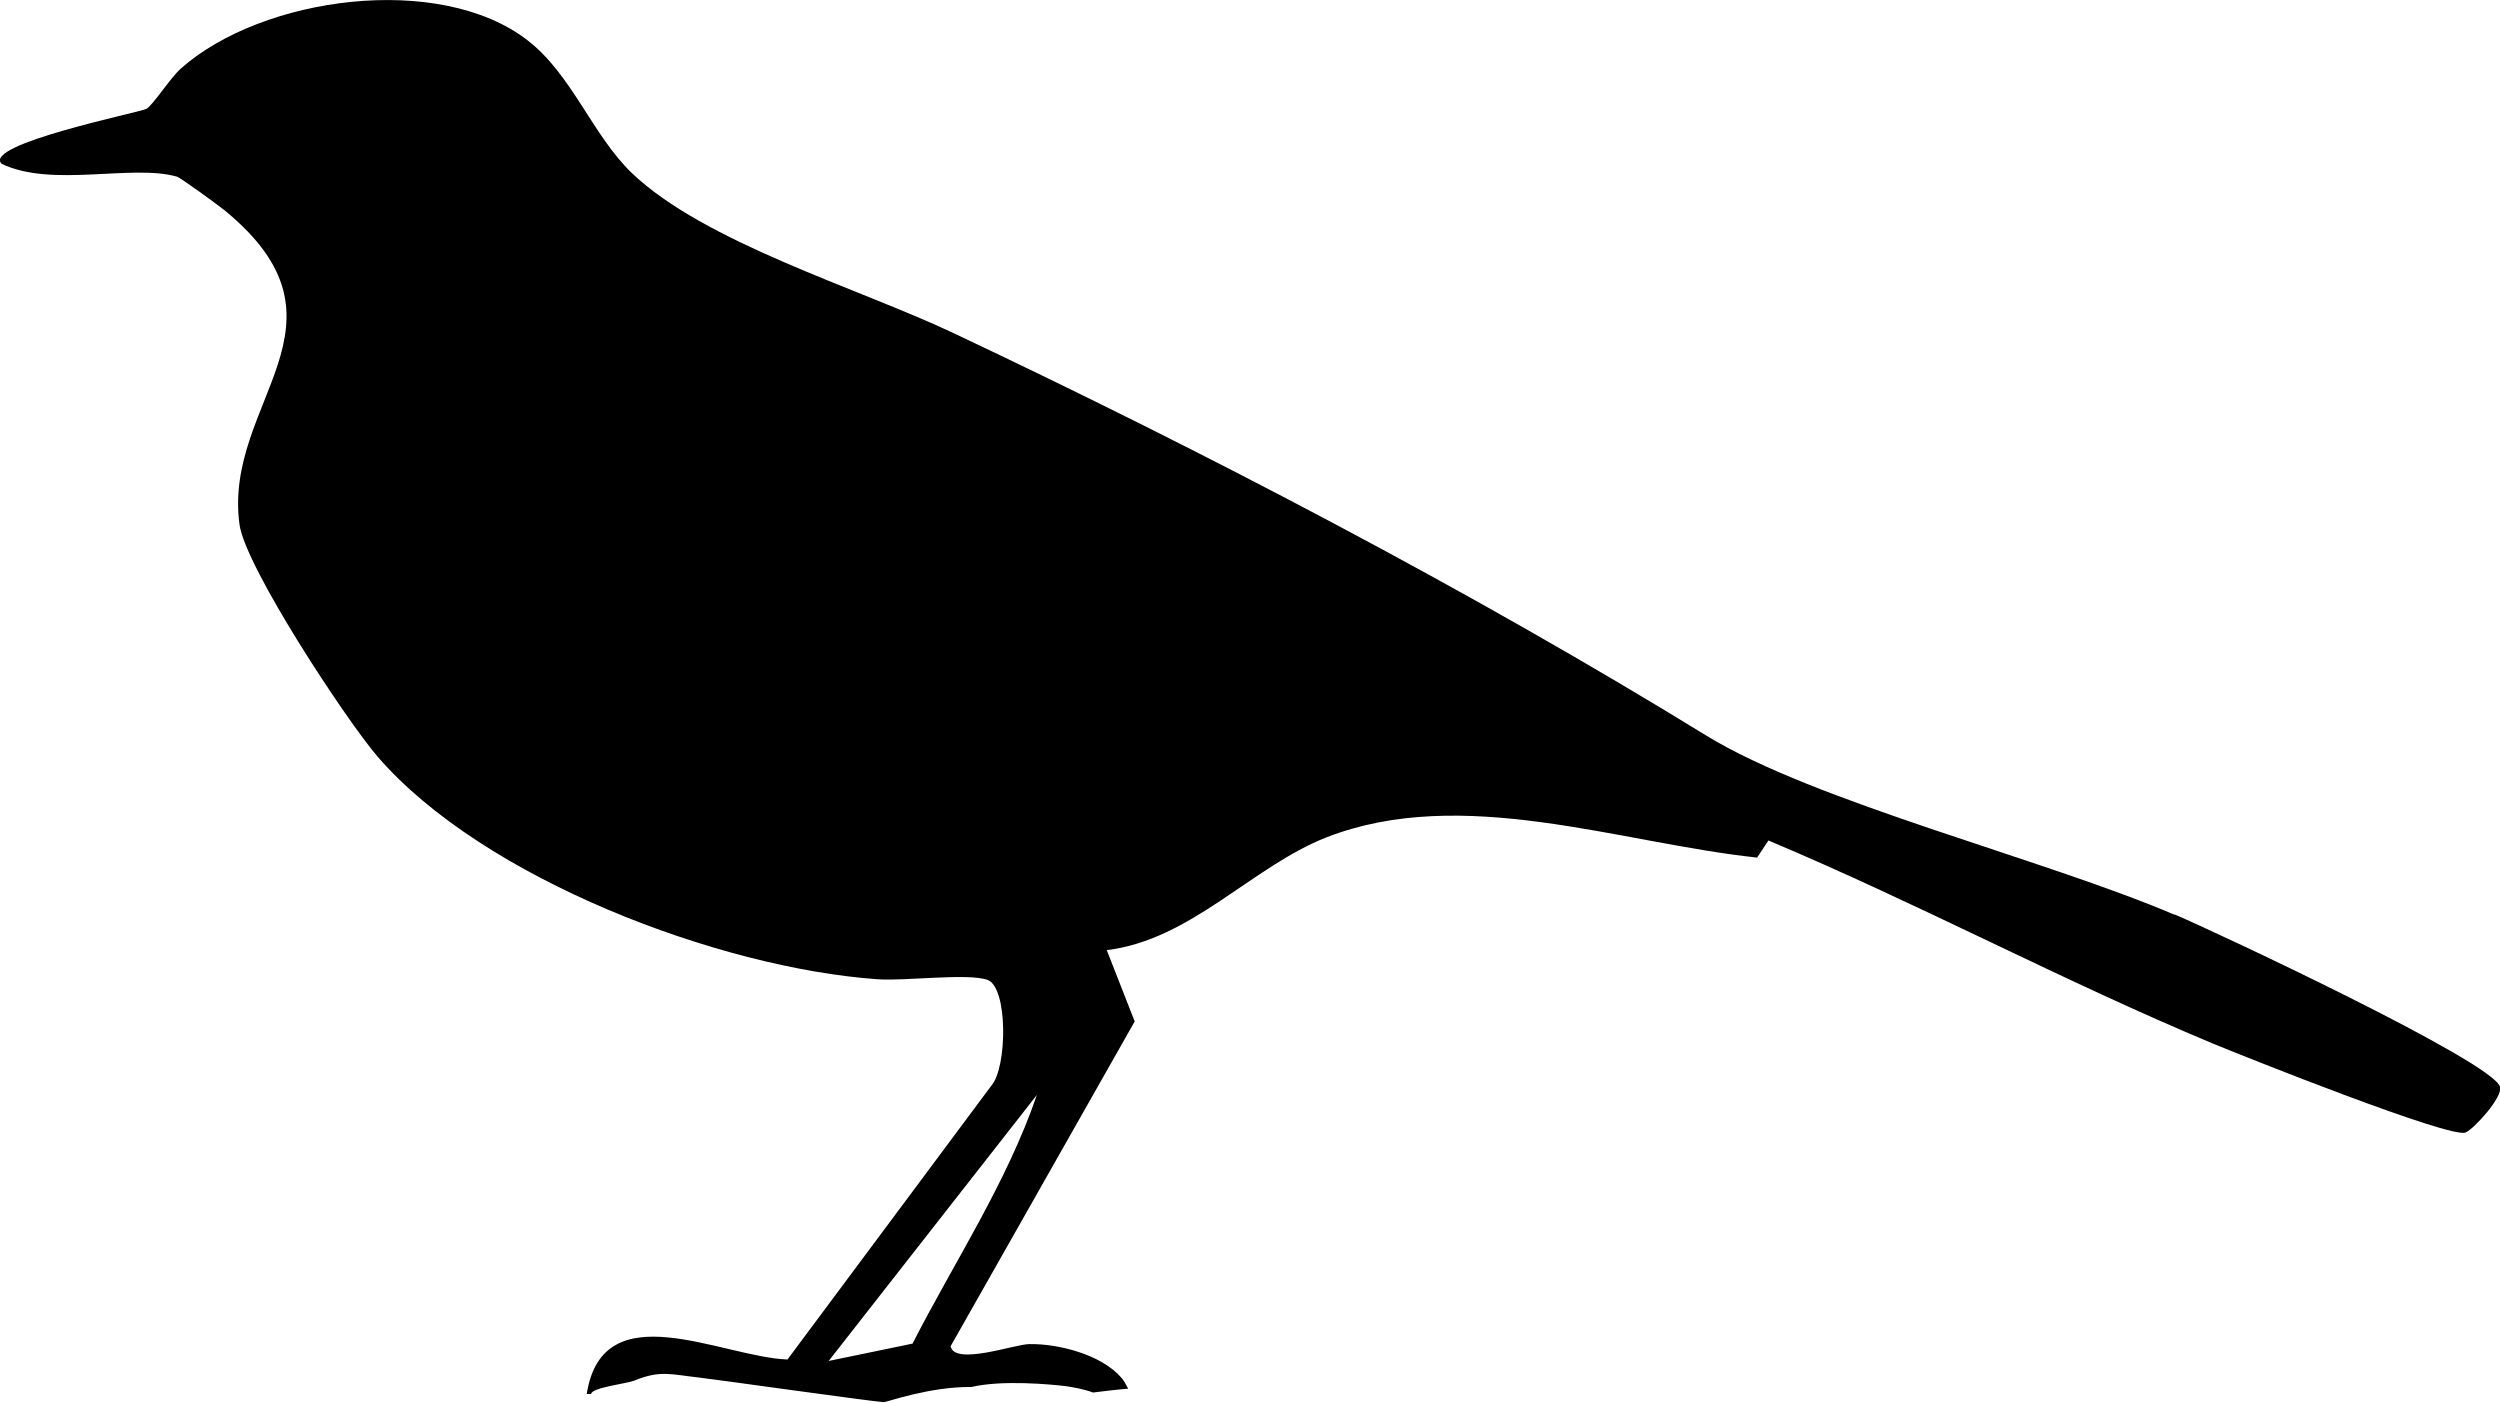 <?xml version="1.0" encoding="UTF-8"?>
<svg id="Layer_2" data-name="Layer 2" xmlns="http://www.w3.org/2000/svg" viewBox="0 0 103.75 58.22">
  <g id="Layer_1-2" data-name="Layer 1">
    <path d="M90.24,37.96c-5.46-2.33-14.93-4.67-19.44-7.44-9.82-6.04-20.8-11.77-31.28-16.72-3.9-1.84-10.29-3.74-13.3-6.62-1.64-1.58-2.48-4.08-4.33-5.51C18.24-1.15,10.88-.15,7.51,2.84c-.46.41-1.16,1.53-1.44,1.68-.29.15-6.83,1.47-6,2.28,2.09,1,5.4,0,7.27.53.15.04,1.71,1.18,1.97,1.39,5.79,4.73-.07,7.96.63,13.05.24,1.76,4.43,8.12,5.73,9.63,4.38,5.07,14.18,8.78,20.76,9.24,1.13.08,3.7-.26,4.54.02.87.29.84,3.66.16,4.41l-8.45,11.35c-2.76-.11-7.67-2.81-8.33,1.43.14,0,.04,0,.18,0,.03-.27,1.49-.43,1.78-.55,1.1-.45,1.52-.26,2.71-.13.71.08,6.99.97,7.66,1.02.12,0,1.91-.65,3.64-.63,1.26-.3,3.31-.11,3.94-.03.21.03.7.11,1.1.26.48-.06.97-.12,1.46-.16-.09-.17-.18-.34-.28-.45-.82-.96-2.61-1.42-3.82-1.4-.6,0-3.1.91-3.27.09l7.64-13.48-1.16-2.96c3.49-.42,6.03-3.47,9.12-4.68,5.62-2.19,12.15.23,17.87.84l.47-.71c6.23,2.62,12.22,5.83,18.45,8.43,1.33.55,9.85,3.95,10.48,3.69.34-.14,1.56-1.47,1.43-1.9-.32-1.05-11.77-6.41-13.5-7.15ZM37.87,55.76l-3.48.72,8.64-11.04c-1.25,3.65-3.41,6.9-5.16,10.32Z"/>
  </g>
</svg>